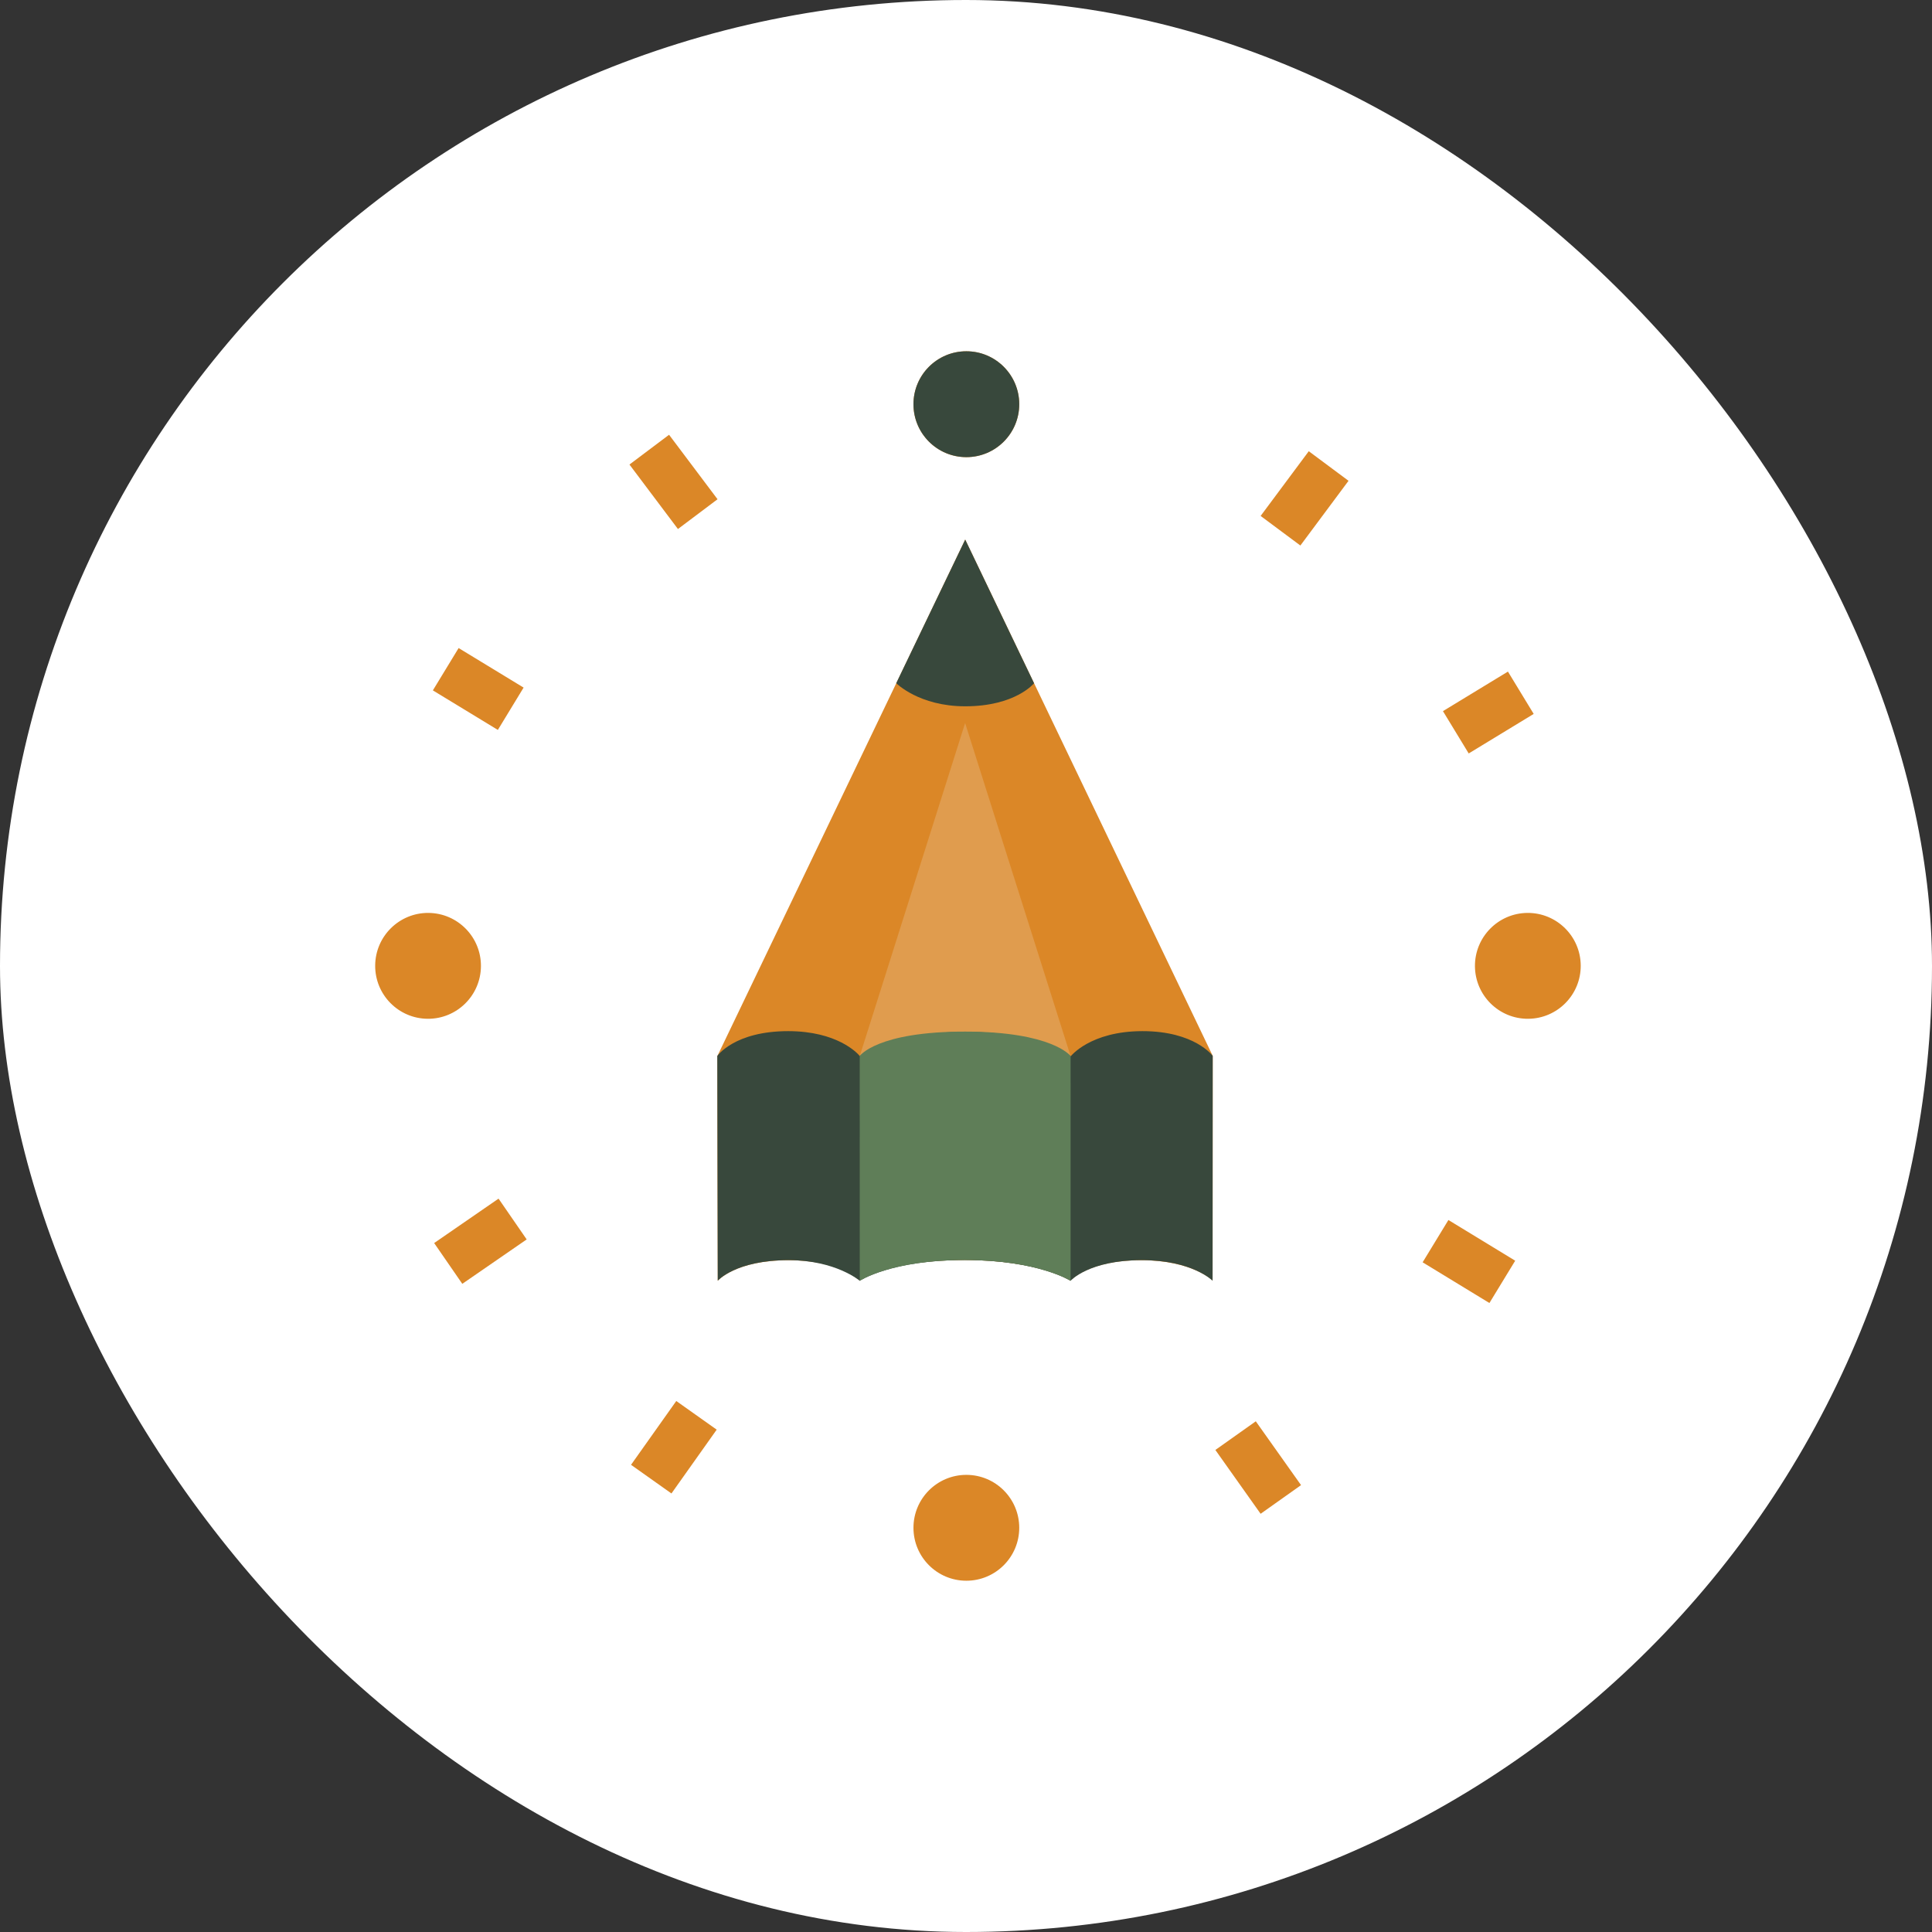 <svg width="88" height="88" viewBox="0 0 88 88" fill="none" xmlns="http://www.w3.org/2000/svg">
<rect x="0" y="0" width="88" height="88" fill="#333333" stroke="none"/>
<rect width="88" height="88" rx="44" fill="white"/>
<path fill-rule="evenodd" clip-rule="evenodd" d="M55.237 48.091L43.964 24.577L32.677 48.097C32.665 48.113 32.693 58.335 32.693 58.335C32.693 58.335 33.506 57.398 35.925 57.4C38.068 57.401 39.039 58.209 39.164 58.322V58.33C39.164 58.33 39.165 58.329 39.169 58.326C39.175 58.332 39.178 58.335 39.178 58.335V58.319C39.321 58.217 40.587 57.39 43.941 57.392C47.283 57.393 48.696 58.295 48.747 58.329V58.335C48.747 58.335 49.56 57.398 51.979 57.4C54.283 57.401 55.232 58.319 55.232 58.319L55.237 48.091Z" fill="#DB8727"/>
<path fill-rule="evenodd" clip-rule="evenodd" d="M43.96 32.934L39.159 48.105L48.765 48.106L43.96 32.934Z" fill="#E09C4E"/>
<path fill-rule="evenodd" clip-rule="evenodd" d="M48.772 48.111C48.772 48.111 49.657 46.97 52.032 46.967C54.423 46.965 55.237 48.094 55.237 48.094L55.231 58.336C55.231 58.336 54.317 57.401 52.013 57.399C49.594 57.398 48.763 58.338 48.763 58.338C48.763 58.338 47.283 57.393 43.941 57.391C40.587 57.39 39.16 58.338 39.16 58.338C39.16 58.338 38.068 57.401 35.925 57.399C33.506 57.398 32.693 58.335 32.693 58.335L32.672 48.098C32.672 48.098 33.448 46.964 35.91 46.967C38.126 46.971 39.045 47.957 39.164 48.103C39.164 48.103 40.365 47.005 43.963 47.002C47.495 46.999 48.772 48.111 48.772 48.111Z" fill="#38483C"/>
<path d="M44.016 20.822C42.685 20.822 41.607 19.743 41.607 18.411C41.607 17.079 42.685 16 44.016 16C45.346 16 46.425 17.079 46.425 18.411C46.425 19.743 45.346 20.822 44.016 20.822Z" fill="#DB8727"/>
<path fill-rule="evenodd" clip-rule="evenodd" d="M17.089 43.975C17.099 42.644 18.187 41.572 19.516 41.582C20.846 41.593 21.917 42.681 21.906 44.012C21.896 45.343 20.808 46.415 19.479 46.404C18.149 46.394 17.078 45.306 17.089 43.975Z" fill="#DB8727"/>
<path fill-rule="evenodd" clip-rule="evenodd" d="M43.964 24.577L40.822 31.119C40.822 31.119 41.863 32.171 43.964 32.171C46.254 32.171 47.1 31.121 47.1 31.121L43.964 24.577Z" fill="#38483C"/>
<path d="M31.781 23.418L29.573 20.481" stroke="#DB8727" stroke-width="2.257" stroke-miterlimit="1.5" stroke-linejoin="round"/>
<path d="M23.263 32.283L20.303 30.482" stroke="#DB8727" stroke-width="2.257" stroke-miterlimit="1.5" stroke-linejoin="round"/>
<path d="M23.349 55.525L20.416 57.548" stroke="#DB8727" stroke-width="2.257" stroke-miterlimit="1.5" stroke-linejoin="round"/>
<path d="M31.724 64.466L29.663 67.373" stroke="#DB8727" stroke-width="2.257" stroke-miterlimit="1.5" stroke-linejoin="round"/>
<path d="M56.279 65.391L58.34 68.298" stroke="#DB8727" stroke-width="2.257" stroke-miterlimit="1.5" stroke-linejoin="round"/>
<path d="M44.016 20.822C42.685 20.822 41.607 19.743 41.607 18.411C41.607 17.079 42.685 16 44.016 16C45.346 16 46.425 17.079 46.425 18.411C46.425 19.743 45.346 20.822 44.016 20.822Z" fill="#38483C"/>
<path d="M44.016 72C42.685 72 41.607 70.921 41.607 69.589C41.607 68.257 42.685 67.178 44.016 67.178C45.346 67.178 46.425 68.257 46.425 69.589C46.425 70.921 45.346 72 44.016 72Z" fill="#DB8727"/>
<path fill-rule="evenodd" clip-rule="evenodd" d="M72 43.975C71.99 42.644 70.902 41.572 69.572 41.582C68.243 41.593 67.172 42.681 67.182 44.012C67.192 45.343 68.28 46.415 69.61 46.404C70.939 46.394 72.01 45.306 72 43.975Z" fill="#DB8727"/>
<path d="M58.325 24.174L60.518 21.226" stroke="#DB8727" stroke-width="2.257" stroke-miterlimit="1.5" stroke-linejoin="round"/>
<path d="M66.311 33.355L69.271 31.554" stroke="#DB8727" stroke-width="2.257" stroke-miterlimit="1.5" stroke-linejoin="round"/>
<path d="M65.386 56.533L68.428 58.387" stroke="#DB8727" stroke-width="2.257" stroke-miterlimit="1.5" stroke-linejoin="round"/>
<path fill-rule="evenodd" clip-rule="evenodd" d="M39.161 58.338L39.159 48.098C39.159 48.098 39.936 46.985 43.966 46.988C47.941 46.991 48.765 48.101 48.765 48.101L48.764 58.338C48.76 58.343 47.283 57.393 43.941 57.392C40.587 57.39 39.161 58.338 39.161 58.338Z" fill="#5F7E58"/>
</svg>
